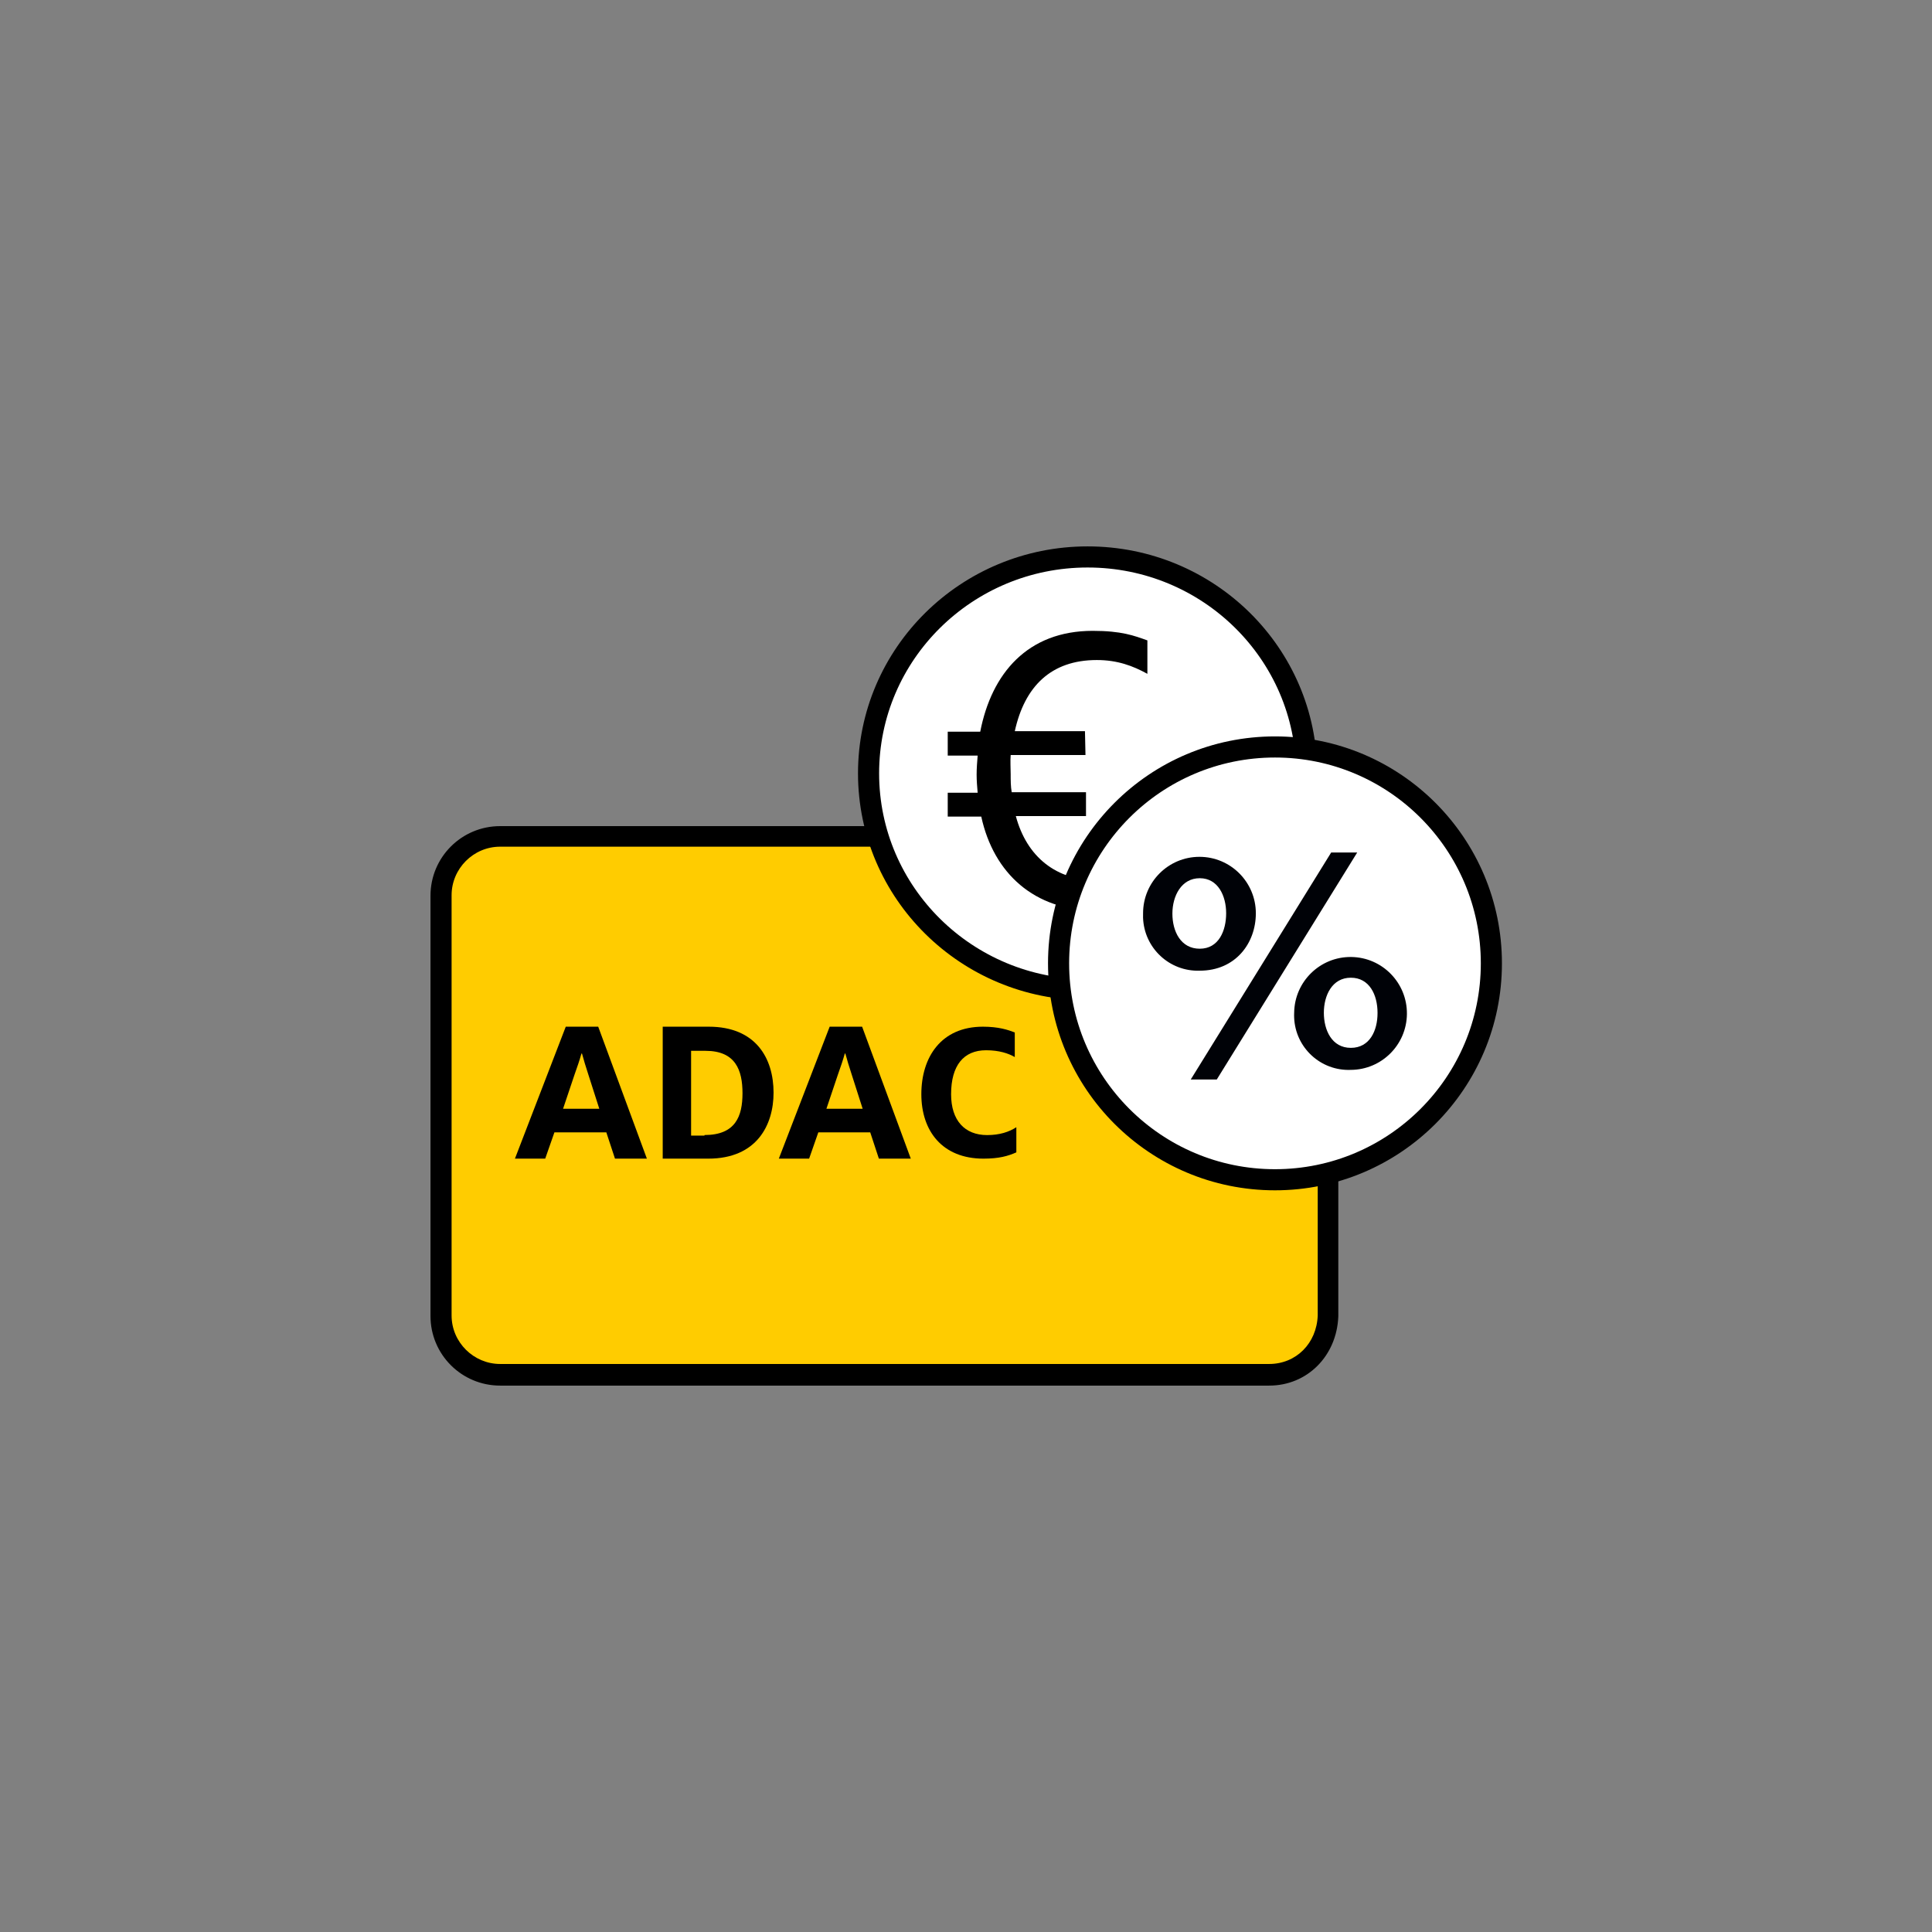 <svg width="1280" height="1280" xmlns="http://www.w3.org/2000/svg" xmlns:xlink="http://www.w3.org/1999/xlink" xml:space="preserve" overflow="hidden"><rect width="100%" height="100%" fill="#808080" stroke="none"/><g><path d="M-1016.91 2332.4C-1038.23 2332.4-1056.05 2314.94-1056.05 2293.28L-1056.05 2014.85C-1056.05 1993.54-1038.58 1975.72-1016.91 1975.72L-507.719 1975.72C-486.752 1975.72-469.628 1992.14-468.579 2013.1L-468.579 2292.93C-469.628 2315.29-486.402 2332.05-507.719 2332.05L-1016.91 2332.05Z" fill="#FFCC00" fill-rule="evenodd" transform="matrix(1 0 0 1 1348.25 -1421.4)"/><path d="M-507.394 1982.7C-489.909 1982.7-476.272 1996.68-475.223 2013.45L-475.223 2292.93C-475.922 2311.45-489.56 2325.07-507.394 2325.07L-1016.89 2325.07C-1034.37 2325.07-1049.06 2310.75-1049.06 2292.93L-1049.06 2014.5C-1049.06 1997.03-1034.72 1982.35-1016.89 1982.35L-507.394 1982.35M-507.394 1968.73-1016.89 1968.73C-1042.41 1968.73-1063.04 1989.34-1063.04 2014.85L-1063.04 2293.28C-1063.04 2318.79-1042.41 2339.4-1016.89 2339.4L-507.394 2339.4C-482.216 2339.4-462.634 2319.83-461.585 2293.63-461.585 2293.28-461.585 2293.28-461.585 2292.93L-461.585 2013.45C-461.585 2013.1-461.585 2013.1-461.585 2012.75-462.634 1987.94-482.566 1968.73-507.394 1968.73L-507.394 1968.73Z" fill-rule="evenodd" transform="matrix(1 0 0 1 1348.25 -1421.4)"/><path d="M-973.416 2101.61-951.917 2101.61-919.673 2189.03-940.811 2189.03-946.543 2171.62-980.938 2171.62-987.029 2189.03-1007.09 2189.03-973.416 2101.61ZM-951.201 2155.98-958.369 2133.59C-960.16 2128.26-961.593 2123.29-962.667 2119.38L-963.023 2119.38C-964.1 2123.29-965.891 2128.62-967.685 2133.59L-975.207 2155.98-951.201 2155.98Z" fill-rule="evenodd" transform="matrix(1 0 0 1 1348.25 -1421.4)"/><path d="M-909.182 2101.61-878.672 2101.61C-847.456 2101.61-835.748 2122.58-835.748 2145.32-835.748 2166.64-846.746 2189.03-879.029 2189.03L-909.182 2189.03-909.182 2101.61ZM-881.512 2173.39C-860.936 2173.39-856.324 2160.96-856.324 2145.68-856.324 2130.4-860.936 2117.6-880.802 2117.6L-890.38 2117.6-890.38 2173.75-881.512 2173.75Z" fill-rule="evenodd" transform="matrix(1 0 0 1 1348.25 -1421.4)"/><path d="M-798.573 2101.61-777.075 2101.61-744.83 2189.03-765.969 2189.03-771.7 2171.62-806.099 2171.62-812.187 2189.03-832.252 2189.03-798.573 2101.61ZM-776.718 2155.98-783.883 2133.59C-785.673 2128.26-787.107 2123.29-788.184 2119.38L-788.541 2119.38C-789.614 2123.29-791.408 2128.62-793.199 2133.59L-800.724 2155.98-776.718 2155.98Z" fill-rule="evenodd" transform="matrix(1 0 0 1 1348.25 -1421.4)"/><path d="M-737.836 2146.36C-737.836 2121.73-724.695 2101.61-697.028 2101.61-686.653 2101.61-680.425 2103.69-675.932 2105.43L-675.932 2121.73C-680.079 2119.3-686.307 2117.22-694.951 2117.22-709.823 2117.22-718.125 2127.28-718.125 2146.36-718.125 2163.71-709.131 2173.42-694.259 2173.42-685.961 2173.42-679.736 2171.34-674.893 2168.22L-674.893 2184.87C-680.425 2187.3-686.307 2189.03-696.682 2189.03-724.003 2189.03-737.836 2170.65-737.836 2146.36Z" fill-rule="evenodd" transform="matrix(1 0 0 1 1348.25 -1421.4)"/><path d="M-482.566 1933.76C-482.566 2012.94-547.538 2077.13-627.686 2077.13-707.833 2077.13-772.805 2012.94-772.805 1933.76-772.805 1854.58-707.833 1790.39-627.686 1790.39-547.538 1790.39-482.566 1854.58-482.566 1933.76Z" stroke="#000000" stroke-width="13.987" stroke-miterlimit="8" fill="#FFFFFF" fill-rule="evenodd" transform="matrix(1 0 0 1 1348.25 -1421.4)"/><path d="M-720.352 1906.16-698.819 1906.16C-691.3 1867.48-667.375 1839.35-624.308 1839.35-605.166 1839.35-596.962 1842.51-588.077 1845.68L-588.077 1867.83C-597.648 1862.56-607.9 1858.69-621.573 1858.69-651.992 1858.69-669.424 1876.27-675.918 1905.81L-629.434 1905.81-629.091 1921.64-678.652 1921.64C-678.995 1925.86-678.652 1930.08-678.652 1934.3-678.652 1938.52-678.652 1942.39-677.97 1946.26L-628.749 1946.26-628.749 1962.08-675.236 1962.08C-668.057 1988.81-648.915 2004.98-619.52 2004.98-604.484 2004.98-593.203 2001.82-583.975 1996.55L-583.975 2017.29C-596.28 2023.27-606.533 2024.68-622.255 2024.68-662.93 2024.68-689.933 2000.06-698.137 1962.43L-720.352 1962.43-720.352 1946.61-700.529 1946.61C-700.871 1942.74-701.21 1938.52-701.21 1934.65-701.21 1930.43-700.871 1926.21-700.529 1921.99L-720.352 1921.99-720.352 1906.16Z" fill-rule="evenodd" transform="matrix(1 0 0 1 1348.25 -1421.4)"/><path d="M-360.176 2059.65C-360.176 2138.83-424.364 2203.02-503.547 2203.02-582.73 2203.02-646.918 2138.83-646.918 2059.65-646.918 1980.46-582.73 1916.28-503.547 1916.28-424.364 1916.28-360.176 1980.46-360.176 2059.65Z" stroke="#000000" stroke-width="13.987" stroke-miterlimit="8" fill="#FFFFFF" fill-rule="evenodd" transform="matrix(1 0 0 1 1348.25 -1421.4)"/><path d="M-590.934 2026.47C-590.934 2005.82-574.208 1989.07-553.577 1989.07-532.945 1989.07-516.223 2005.82-516.223 2026.47-516.223 2046.36-529.739 2064.5-553.384 2064.5-573.442 2065.19-590.259 2049.48-590.948 2029.39-590.979 2028.42-590.976 2027.45-590.934 2026.47ZM-535.893 2026.47C-535.893 2014.98-541.222 2003.24-553.384 2003.24-565.543 2003.24-571.505 2014.98-571.505 2026.71-571.505 2038.45-565.98 2049.95-553.384 2049.95-540.785 2049.95-535.893 2038.02-535.893 2026.47ZM-466.316 1986.21-449.07 1986.21-542.093 2136.58-559.343 2136.58ZM-490.833 2092.39C-490.591 2071.74-473.674 2055.19-453.042 2055.43-432.418 2055.67-415.884 2072.61-416.129 2093.26-416.367 2113.67-432.9 2130.12-453.283 2130.22-473.201 2131.05-490.021 2115.56-490.843 2095.62-490.889 2094.54-490.889 2093.46-490.833 2092.39ZM-435.6 2092.39C-435.6 2080.65-440.88 2069.16-453.283 2069.16-465.687 2069.16-471.163 2080.89-471.163 2092.39-471.163 2103.89-465.883 2115.63-453.283 2115.63-440.688 2115.63-435.6 2104.08-435.6 2092.63Z" fill="#000207" fill-rule="evenodd" transform="matrix(1 0 0 1 1348.25 -1421.4)"/></g></svg>